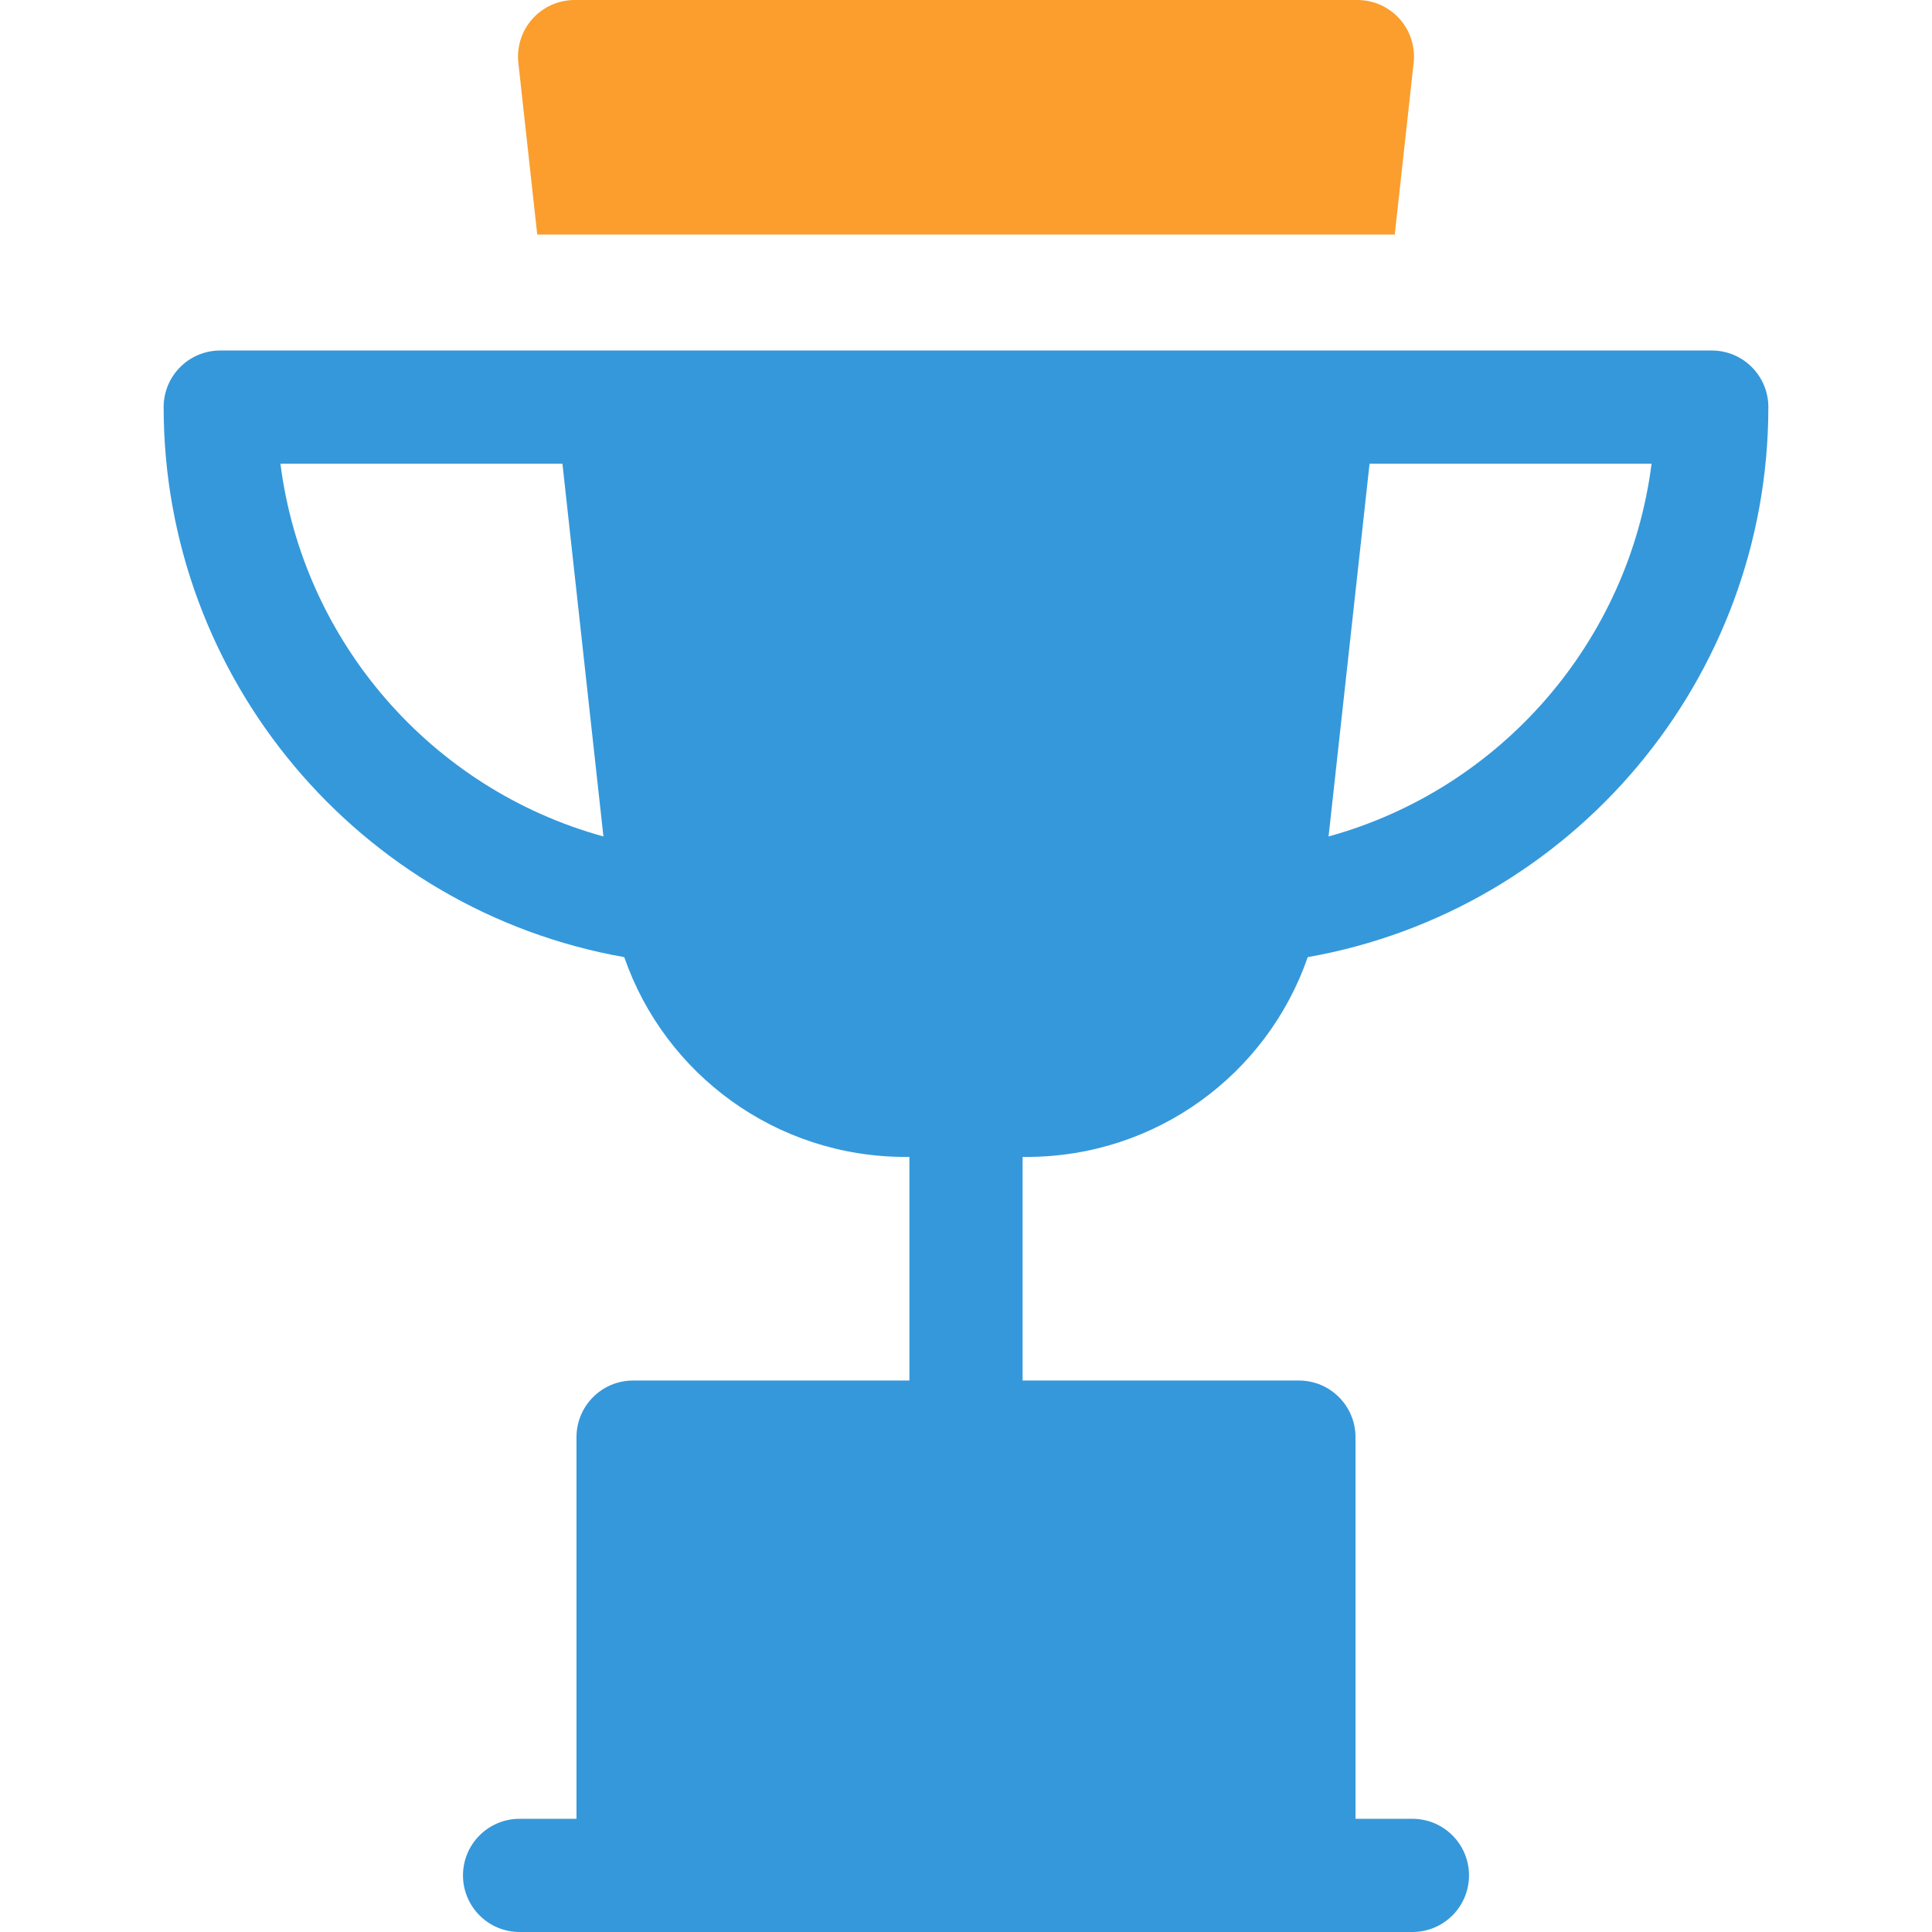 <svg width="512" height="512" viewBox="0 0 512 512" fill="none" xmlns="http://www.w3.org/2000/svg">
<path d="M374.633 16.64C375.099 12.402 373.739 8.165 370.894 4.99C368.049 1.814 363.986 0 359.723 0H152.277C148.013 0 143.951 1.814 141.106 4.99C138.261 8.165 136.901 12.402 137.367 16.64L142.373 62.157H369.627L374.633 16.64Z" fill="#FB9E2E"/>
<path d="M272.071 306.594C306.308 306.594 335.778 284.78 346.566 253.653C416.699 241.251 468.632 179.963 468.632 107.884C468.632 99.6 461.916 92.884 453.632 92.884H58.368C50.084 92.884 43.368 99.6 43.368 107.884C43.368 179.961 95.302 241.251 165.433 253.653C176.221 284.78 205.691 306.594 239.928 306.594H241V365.857H167.776C159.492 365.857 152.776 372.573 152.776 380.857V482H137.697C129.413 482 122.697 488.716 122.697 497C122.697 505.284 129.413 512 137.697 512H374.302C382.586 512 389.302 505.284 389.302 497C389.302 488.716 382.586 482 374.302 482H359.223V380.857C359.223 372.573 352.507 365.857 344.223 365.857H271V306.594H272.071ZM437.683 122.884C431.674 170.045 397.7 209.1 352.085 221.669L362.949 122.884H437.683ZM74.317 122.884H149.051L159.915 221.67C114.3 209.1 80.326 170.045 74.317 122.884V122.884Z" fill="#3598DB"/>
</svg>
